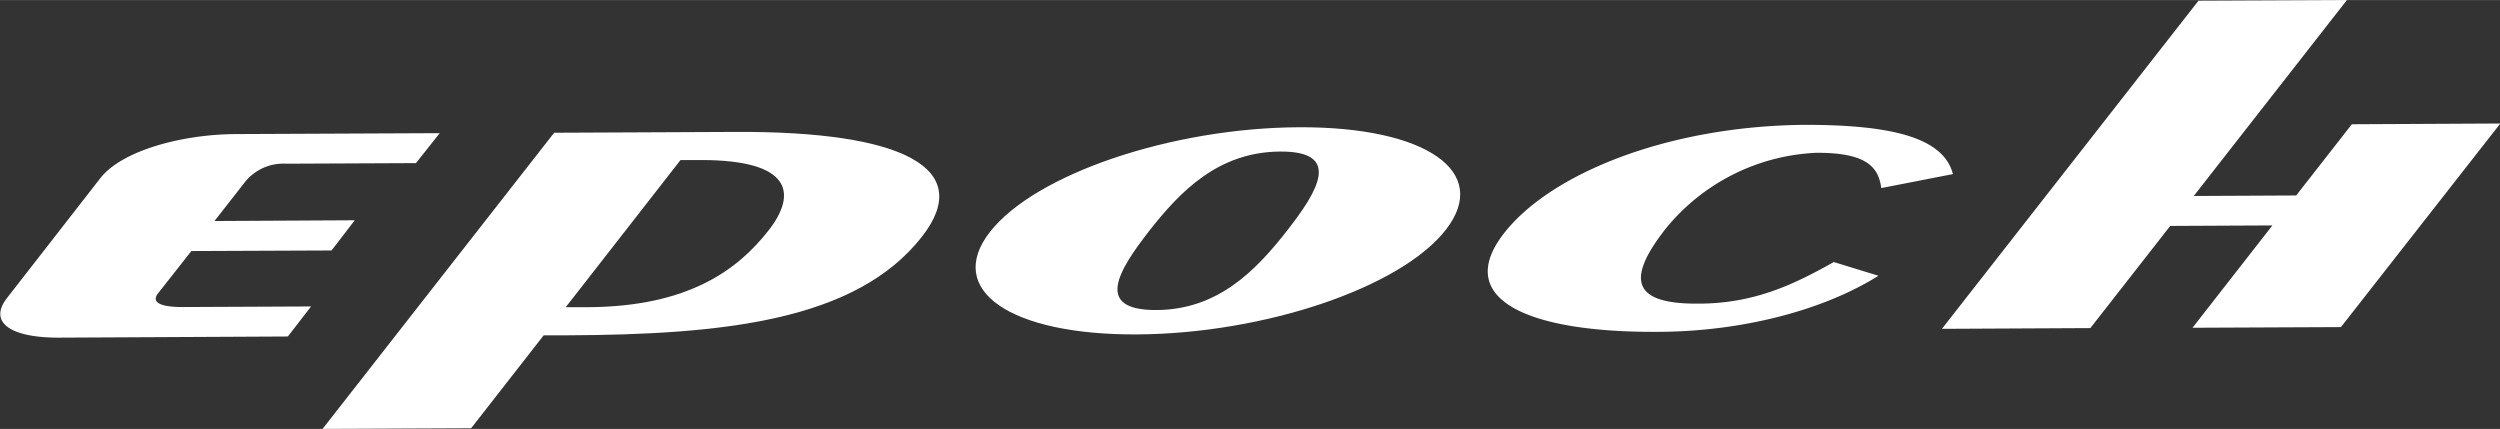 <svg xmlns="http://www.w3.org/2000/svg" width="106.01mm" height="18.19mm" viewBox="0 0 300.5 51.55"><rect x="0" y="0" width="300.5" height="51.55" fill="#333333" stroke="none"/><defs><style>.cls-1{fill:#fff;}</style></defs><title>logo-w</title><g id="レイヤー_2" data-name="レイヤー 2"><g id="レイヤー_1-2" data-name="レイヤー 1"><path class="cls-1" d="M39.85,30.1,23,30.17l-4,5.08c-.83,1.06.17,1.68,3.15,1.65l15.24-.07L34.6,40.44,7,40.58c-5.71,0-8.47-1.83-6.13-4.8L12.06,21.41c2.59-3.32,9.8-5.26,16.24-5.3L52.85,16,50,19.6l-15.62.07a5.92,5.92,0,0,0-4.94,2.21l-3.66,4.68,16.86-.09Z"/><path class="cls-1" d="M81.8,19.23l2.49,0c10.91,0,11.53,4.06,8.1,8.45-3.65,4.66-9.54,9.19-21.8,9.24H68ZM56.63,51.47,65.35,40.3l2.72,0c18.84-.08,34.82-1.72,42.75-11.86,6.39-8.18-2.2-12.69-22.4-12.59l-21.81.1L38.77,51.55Z"/><path class="cls-1" d="M138.11,27.78c3.74-4.78,8.32-9.52,15.76-9.57s4.59,4.71.85,9.49-8.31,9.54-15.75,9.56S134.38,32.57,138.11,27.78ZM119,27.86c-5.46,7,2.41,12.41,17.66,12.33s31.68-5.59,37.13-12.58-2.42-12.39-17.66-12.32S124.48,20.88,119,27.86Z"/><path class="cls-1" d="M226.13,22.6c-.33-2.41-1.6-4.27-7.8-4.24a24.73,24.73,0,0,0-18.12,9.13c-4.71,6-4.11,9.07,3.94,9,6.82,0,11.64-2.4,16.27-5l5.37,1.65c-6.76,4.24-16.6,6.7-26.39,6.74C183.16,40,174.72,35.75,180.81,28c5.55-7.1,19.59-12.88,36.2-13,10.28,0,16.61,1.5,17.73,5.92Z"/><path class="cls-1" d="M233.42,39.52,264.26.08,282.1,0,263.69,23.55,276,23.49l6.69-8.56,17.85-.09L281.38,39.31l-17.84.08,9.6-12.3-12.28.06-9.6,12.28Z"/></g></g></svg>